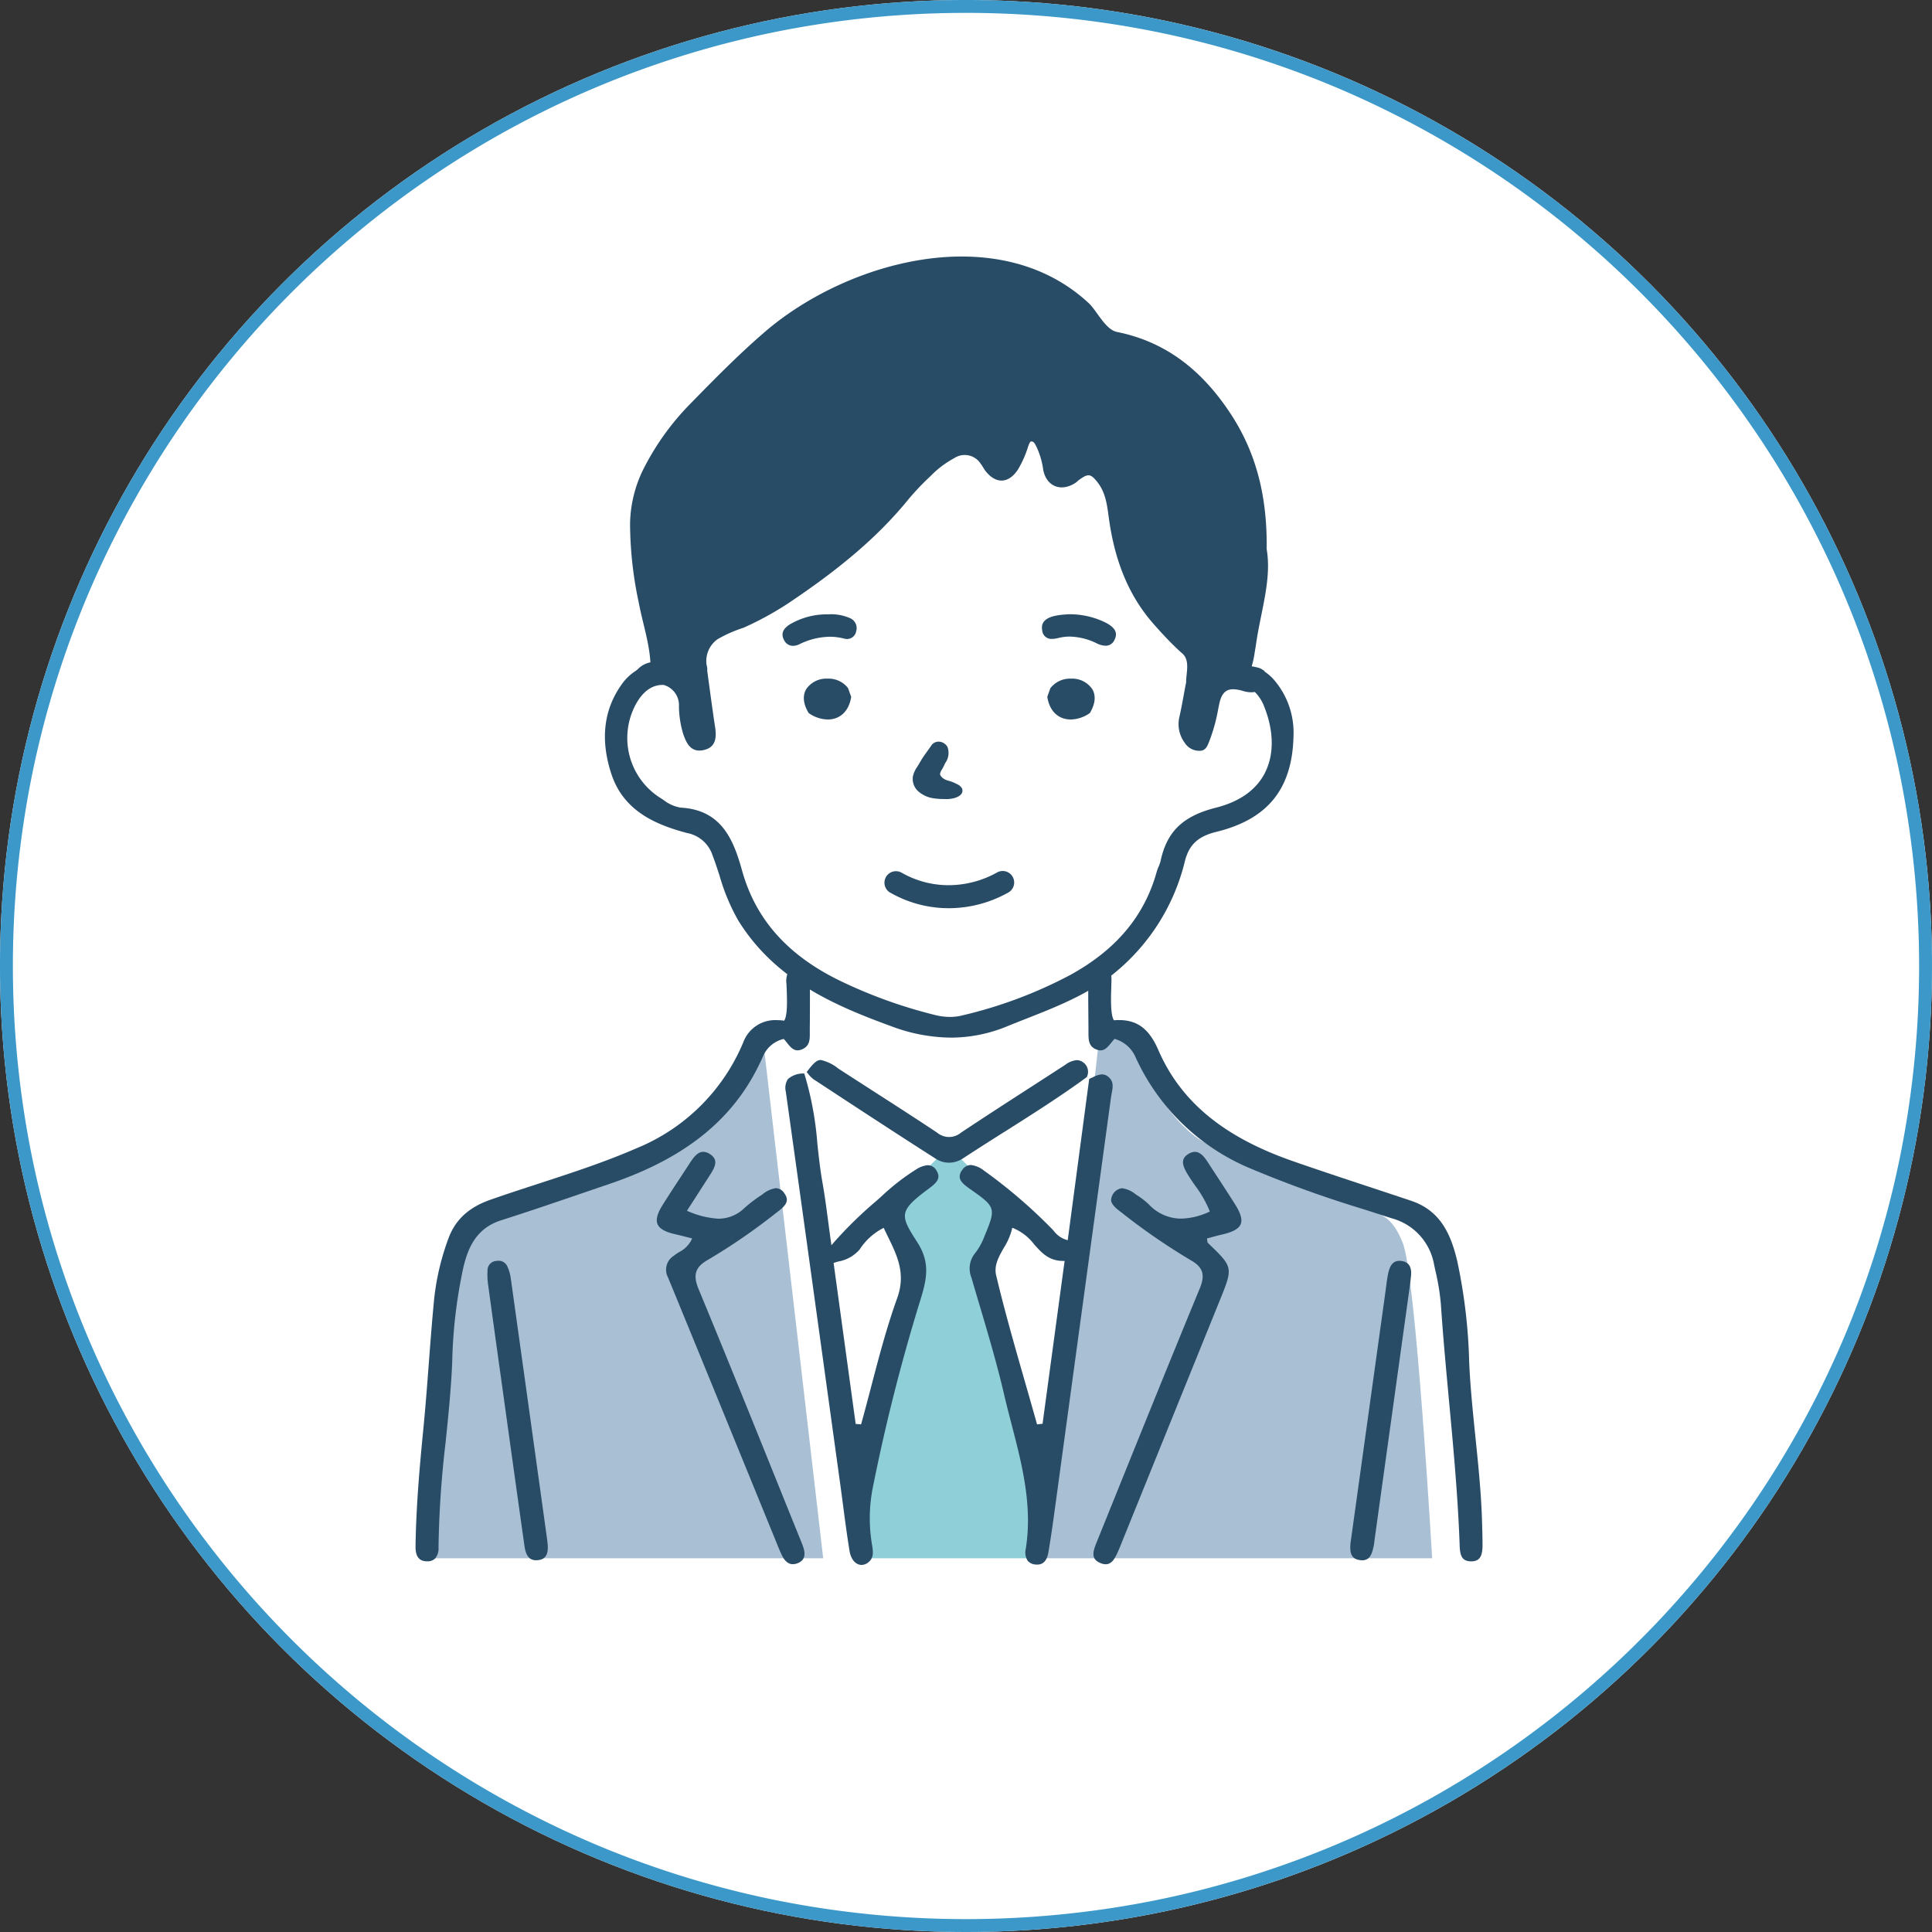 <svg xmlns="http://www.w3.org/2000/svg" xmlns:xlink="http://www.w3.org/1999/xlink" width="300" height="300" viewBox="0 0 300 300"><rect x="0" y="0" width="300" height="300" fill="#333333" stroke="none"/><defs><clipPath id="a"><rect width="165.676" height="203.162" fill="none"/></clipPath></defs><g transform="translate(-215 -1277)"><circle cx="150" cy="150" r="150" transform="translate(215 1277)" fill="#fff"/><path d="M150,2a149.106,149.106,0,0,0-29.829,3.007A147.178,147.178,0,0,0,67.253,27.275,148.438,148.438,0,0,0,13.63,92.392a147.242,147.242,0,0,0-8.623,27.778,149.464,149.464,0,0,0,0,59.659,147.179,147.179,0,0,0,22.268,52.918A148.437,148.437,0,0,0,92.392,286.37a147.238,147.238,0,0,0,27.778,8.623,149.464,149.464,0,0,0,59.659,0,147.18,147.18,0,0,0,52.918-22.268,148.437,148.437,0,0,0,53.623-65.117,147.238,147.238,0,0,0,8.623-27.778,149.464,149.464,0,0,0,0-59.659,147.18,147.18,0,0,0-22.268-52.918A148.438,148.438,0,0,0,207.608,13.63a147.24,147.24,0,0,0-27.778-8.623A149.106,149.106,0,0,0,150,2m0-2A150,150,0,1,1,0,150,150,150,0,0,1,150,0Z" transform="translate(215 1277)" fill="#3b98c9"/><g transform="translate(279.526 1316.838)"><g clip-path="url(#a)"><path d="M91.341,42.127s-8.586-6.214-17.4,0S40.389,76.471,40.389,76.471s-9.634.2-8.812,9.829,3.05,12.653,14.686,15.364a28.438,28.438,0,0,0,5.2,12.408,110.744,110.744,0,0,0,8.586,9.622l-.339,9.038s-1.355-2.033-3.954.791-2.965,8.593-8.317,12.091-17.78,10.277-27.947,13.441S8.867,161,6.835,166.017s-4.64,48.993-4.64,48.993H165.024l-3.327-41.8s-1.351-10.018-8-12.721-21.311-6.03-26.821-9.252a32.865,32.865,0,0,1-12.163-13.6c-1.767-4.177-7.628-5.043-7.628-5.043l.143-8.49S116.2,116,117.481,110.384s1.7-8.317,5.232-9.46,13.41-4.055,12.579-12.163-1.289-9.8-6.154-10.877-11.415-3.677-14.014-18.231S111.8,42.5,106.185,41.876a40.632,40.632,0,0,1-11.124-3.223Z" transform="translate(-0.732 -12.883)" fill="#fff"/><path d="M51.023,188.124c-1.739,4.9-8.553,9.983-14.6,12.345s-12.357,4.122-19.067,6.484-8.45,1.816-10.521,6.812-4.639,48.993-4.639,48.993H64.032l-9.379-80.846s-1.89,1.309-3.63,6.213" transform="translate(-0.732 -60.629)" fill="#a9bfd3"/><path d="M201.739,212.673c-2.041-4.995-3.755-4.45-10.367-6.812s-13.224-5.812-19.182-8.174-10.529-11.08-12.244-15.984-5.142-2.452-5.142-2.452l-9.422,82.415H206.31s-2.53-44-4.571-48.993" transform="translate(-48.454 -59.538)" fill="#a9bfd3"/><path d="M116.251,208.517l-8.628,8.5,3.782,10.046-8.746,33.211.869,11.353h27.055l.559-11.235-9.1-33.8,4.137-9.81-8.391-8.263Z" transform="translate(-34.215 -69.495)" fill="#8fcfd7"/><path d="M150.336,193.4c.183-.96.342-1.789-.486-2.507a1.528,1.528,0,0,0-1.021-.42,3.411,3.411,0,0,0-1.375.429c-.2.094-.407.189-.611.267l-3.335,25.061-.216-.069a3.8,3.8,0,0,1-1.924-1.348c-.116-.135-.228-.267-.351-.386a79.939,79.939,0,0,0-10.491-8.995,4.06,4.06,0,0,0-2.068-.887,1.615,1.615,0,0,0-1.33.775,1.594,1.594,0,0,0-.383,1.2c.117.709.9,1.262,1.664,1.8,3.952,2.777,3.992,2.915,2.129,7.388a9.746,9.746,0,0,1-1.376,2.485,3.758,3.758,0,0,0-.6,3.86q.6,2.063,1.215,4.122c1.355,4.566,2.756,9.286,3.85,13.994.361,1.555.771,3.134,1.167,4.66,1.613,6.218,3.281,12.647,2.192,19.354a2.391,2.391,0,0,0,.291,1.8,1.716,1.716,0,0,0,1.257.6c.08.008.157.011.231.011.951,0,1.519-.623,1.739-1.9.379-2.215.693-4.442.976-6.518l3.094-22.7q2.823-20.714,5.654-41.429c.029-.213.07-.428.111-.642M139.6,244.731l-.854.089-.043-.154c-.6-2.137-1.209-4.27-1.821-6.4-1.555-5.416-3.162-11.015-4.487-16.584-.364-1.531.39-2.861,1.188-4.27a10.037,10.037,0,0,0,1.265-2.9l.043-.215.207.073a7.864,7.864,0,0,1,3.2,2.506c1.181,1.321,2.3,2.567,4.508,2.567l.219,0Z" transform="translate(-42.238 -63.484)" fill="#284b66"/><path d="M53.977,179.238a4.632,4.632,0,0,1,3.07-2.614l.118-.041.084.091c.142.155.281.329.422.508.459.581.935,1.182,1.653,1.182a1.819,1.819,0,0,0,.723-.169c1.2-.524,1.185-1.561,1.171-2.66,0-.161,0-.323,0-.481.02-1.562.034-5.464.013-6.966-.021-1.449-.179-2.75-1.85-2.75a1.691,1.691,0,0,0-1.273.429,3.271,3.271,0,0,0-.506,2.313c0,.157.012.374.023.633.079,1.935.127,4.072-.318,4.926l-.061.117-.131-.016a8.4,8.4,0,0,0-1.033-.066,5.274,5.274,0,0,0-5.188,3.436,30.408,30.408,0,0,1-16.57,16.456c-4.96,2.158-10.179,3.858-15.226,5.5-2.453.8-4.99,1.626-7.464,2.494-3.311,1.163-5.364,3.019-6.462,5.84a38.784,38.784,0,0,0-2.376,10.557c-.282,3-.513,6.065-.738,9.025-.246,3.257-.5,6.624-.824,9.929C.656,242.791.089,249.055,0,255.368c-.022,1.559.523,2.3,1.713,2.341h.1a1.651,1.651,0,0,0,1.217-.43,2.412,2.412,0,0,0,.537-1.754,156.755,156.755,0,0,1,1.1-16.291c.422-4.106.859-8.351,1.027-12.542A76.758,76.758,0,0,1,7.428,212.06c.689-2.91,1.925-6.054,5.861-7.307,4.41-1.4,8.863-2.927,13.168-4.4q1.876-.642,3.753-1.281c12.124-4.126,19.676-10.428,23.766-19.833" transform="translate(0 -55.106)" fill="#284b66"/><path d="M217.855,252.669l-.017-.692c-.1-4.6-.582-9.245-1.043-13.742-.388-3.78-.789-7.687-.968-11.551a84.6,84.6,0,0,0-1.865-15.83c-.944-3.913-2.462-7.751-7.135-9.321q-3.22-1.082-6.449-2.143c-3.93-1.3-7.994-2.643-11.968-4.03-10.753-3.753-17.384-9.241-20.867-17.27-1.406-3.242-3.232-4.624-6.1-4.624-.217,0-.438.008-.667.024l-.128.009-.057-.115c-.473-.957-.4-3.381-.34-5.15.017-.537.031-.987.025-1.27-.039-1.467-.515-2.127-1.595-2.209-.075-.006-.147-.008-.217-.008-1.395,0-1.729,1.135-1.765,2.087-.048,1.311-.026,3.994-.007,6.148.007.881.013,1.663.014,2.207v.175c0,1.125-.006,2.187,1.221,2.668a1.819,1.819,0,0,0,.657.139c.7,0,1.157-.568,1.645-1.168.146-.181.294-.363.45-.533l.085-.091.118.041a5.038,5.038,0,0,1,3.177,2.9A33.919,33.919,0,0,0,181.8,196.485a180.43,180.43,0,0,0,17.774,6.4q2.087.669,4.17,1.346a9.068,9.068,0,0,1,6.638,7.248l.165.765a36.653,36.653,0,0,1,.876,5.264c.335,5.031.811,10.137,1.269,15.076.681,7.323,1.385,14.895,1.65,22.376.051,1.434.212,2.533,1.753,2.557h.048c1.443,0,1.744-1,1.752-2.495,0-.783-.015-1.565-.035-2.349" transform="translate(-52.216 -54.908)" fill="#284b66"/><path d="M176.664,211.7l-1.1-1.69c-.671-1.029-1.267-1.489-1.933-1.489a1.927,1.927,0,0,0-.989.317c-1.227.745-.981,1.729-.185,3.072.381.643.819,1.275,1.242,1.885a17.457,17.457,0,0,1,2.193,3.824l.062.169-.165.071a10.779,10.779,0,0,1-4.278,1.027,6.876,6.876,0,0,1-5.043-2.227,12.592,12.592,0,0,0-1.926-1.481l-.087-.058a4.339,4.339,0,0,0-2.127-.957,1.949,1.949,0,0,0-1.7,1.9c.093.723.893,1.329,1.6,1.865a98.658,98.658,0,0,0,10.784,7.427c1.884,1.067,2.259,2.252,1.383,4.371-4.37,10.577-8.725,21.364-12.937,31.8l-3.066,7.591c-.61,1.509-.927,2.626.563,3.246a2.2,2.2,0,0,0,.835.191c.963,0,1.446-.921,1.935-2.033.2-.449.379-.9.561-1.361l4.971-12.282q5.119-12.643,10.251-25.309c2.082-5.135,2.082-5.135-1.843-8.9a.426.426,0,0,1-.1-.3c-.005-.058-.012-.134-.027-.231l-.027-.169s.6-.16.816-.221c.486-.134.981-.271,1.483-.383,1.7-.381,2.637-.894,2.935-1.615.293-.7.014-1.689-.877-3.1-1.051-1.66-2.146-3.333-3.2-4.952" transform="translate(-52.621 -69.497)" fill="#284b66"/><path d="M78.434,268.612l-.143-.349q-1.916-4.734-3.824-9.473c-3.834-9.505-7.8-19.335-11.793-28.963-.913-2.2-.52-3.433,1.45-4.542A94.638,94.638,0,0,0,74.7,218.01l.075-.057c1.321-1,2.119-1.747,1.225-2.987a1.627,1.627,0,0,0-1.317-.812,4.2,4.2,0,0,0-2.091.965l-.148.1a22.24,22.24,0,0,0-2.638,2.007,5.753,5.753,0,0,1-4.057,1.669,13.731,13.731,0,0,1-4.67-1.139l-.218-.083,3.548-5.51c.851-1.322,1.395-2.4.041-3.288a1.955,1.955,0,0,0-1.049-.364c-.835,0-1.465.793-2.022,1.649q-.7,1.079-1.409,2.153c-.962,1.464-1.957,2.978-2.9,4.486-.807,1.289-1.059,2.249-.772,2.936.3.727,1.213,1.237,2.862,1.6.5.111,1,.239,1.514.372l1,.255-.093.206a4.414,4.414,0,0,1-1.937,1.921,8.535,8.535,0,0,0-.841.577,2.552,2.552,0,0,0-.875,3.352c4.194,10.2,8.43,20.573,12.527,30.607l4.331,10.609c.25.619.51,1.261.8,1.873.46.967,1.025,1.437,1.728,1.437a2.027,2.027,0,0,0,.687-.133c1.057-.385,1.361-1.205.93-2.505-.145-.437-.324-.875-.5-1.3" transform="translate(-18.724 -69.495)" fill="#284b66"/><path d="M156.557,191.305h0v0l.053-.019c0-.019,0-.037.007-.056l-.049.035c0,.013-.007.026-.011.039Z" transform="translate(-52.179 -63.735)" fill="#284b66"/><path d="M121.873,198.239c4.234-2.68,8.611-5.45,12.718-8.459a1.808,1.808,0,0,0-.679-2.371,1.661,1.661,0,0,0-.883-.263,3.49,3.49,0,0,0-1.787.732q-2.377,1.542-4.759,3.078c-3.76,2.427-7.648,4.938-11.435,7.458a2.873,2.873,0,0,1-3.681,0c-3.342-2.222-6.776-4.431-10.1-6.567q-2.626-1.69-5.248-3.386a6.553,6.553,0,0,0-2.74-1.339c-.668,0-1.213.6-2.181,1.873.086.1.17.2.253.3a3.929,3.929,0,0,0,.827.831c6.181,4.056,12.572,8.25,18.962,12.33a3.823,3.823,0,0,0,2.058.613,3.965,3.965,0,0,0,2.175-.671c2.149-1.412,4.358-2.811,6.5-4.164" transform="translate(-30.363 -62.366)" fill="#284b66"/><path d="M108.262,204.509a3.865,3.865,0,0,0-1.761.623,34.547,34.547,0,0,0-5.439,4.218l-.889.787a63.133,63.133,0,0,0-6.608,6.484l-.274.319-.059-.416c-.168-1.194-.315-2.3-.453-3.35-.287-2.166-.535-4.037-.869-5.917-.357-2-.583-4.062-.8-6.051a50.219,50.219,0,0,0-2.035-10.933,3.617,3.617,0,0,0-2.543.865,2.482,2.482,0,0,0-.325,1.943c2.217,15.807,4.437,31.883,6.583,47.429l1.85,13.391q.23,1.667.446,3.337c.311,2.367.633,4.815,1.025,7.209.209,1.274.955,2.13,1.857,2.13a1.7,1.7,0,0,0,1.055-.4c.833-.664.765-1.549.589-2.635a24.466,24.466,0,0,1,.041-8.643,291.107,291.107,0,0,1,7.551-29.789c.9-2.986,1.433-5.518-.58-8.637-2.751-4.26-2.894-4.847,1.875-8.394,1.043-.776,1.847-1.513,1.137-2.684a1.567,1.567,0,0,0-1.371-.883M103.5,225.165c-1.6,4.434-2.822,9.09-4,13.593-.5,1.919-1.021,3.9-1.562,5.844l-.042.151-.839-.069-3.429-25,.7-.212a5.69,5.69,0,0,0,3.346-1.875,9.55,9.55,0,0,1,3.564-3.271l.173-.085.082.175c.192.411.389.815.585,1.216,1.437,2.948,2.8,5.732,1.42,9.533" transform="translate(-28.714 -63.416)" fill="#284b66"/><path d="M225.762,233.94a2.467,2.467,0,0,0-.421-.039c-.925,0-1.466.608-1.753,1.971-.15.712-.244,1.451-.335,2.167-.035.277-.071.553-.109.829l-5.41,38.917c-.11,1.427.083,2.355,1.381,2.575a2.608,2.608,0,0,0,.443.04c1.106,0,1.5-.843,1.78-2.2.046-.225.074-.453.1-.682l.039-.309,5.25-37.767c.147-1.037.3-2.109.407-3.166.141-1.386-.308-2.149-1.374-2.333" transform="translate(-72.56 -77.957)" fill="#284b66"/><path d="M26.1,277.989c-.03-.3-.059-.6-.1-.89l-.74-5.334q-2.437-17.549-4.888-35.1a6.634,6.634,0,0,0-.533-1.883,1.472,1.472,0,0,0-1.391-.9,2.085,2.085,0,0,0-.322.027,1.455,1.455,0,0,0-1.365,1.325,11.486,11.486,0,0,0,.1,2.476q1,7.339,2.029,14.675l1.2,8.638q1.188,8.559,2.395,17.116c.224,1.576.769,2.249,1.824,2.249a2.738,2.738,0,0,0,.344-.023c1.069-.131,1.531-.854,1.454-2.263Z" transform="translate(-5.577 -77.951)" fill="#284b66"/><path d="M127.542,143.107a1.789,1.789,0,0,0-.857.22,15.437,15.437,0,0,1-7.484,1.982,14.638,14.638,0,0,1-7.312-1.919,1.786,1.786,0,0,0-1.935,3,18.275,18.275,0,0,0,9.279,2.493,18.918,18.918,0,0,0,9.17-2.426,1.786,1.786,0,0,0-.861-3.352" transform="translate(-36.375 -47.696)" fill="#284b66"/><path d="M119.09,121.788a10.7,10.7,0,0,0,1.358.1s.369.011.485.011a4.573,4.573,0,0,0,1.432-.192c1.218-.4,1.211-1.061,1.1-1.416a1.537,1.537,0,0,0-.789-.705,6.245,6.245,0,0,0-.77-.355c-.166-.064-.339-.117-.595-.193a3.447,3.447,0,0,1-.474-.17,1.764,1.764,0,0,1-.652-.516.7.7,0,0,1-.156-.339,1.59,1.59,0,0,1,.289-.694,9.713,9.713,0,0,0,.512-1.008,2.673,2.673,0,0,0,.359-2.5,1.606,1.606,0,0,0-1.4-.834,1.388,1.388,0,0,0-1.183.709l-.765,1.072c-.181.256-.363.511-.533.773-.152.236-.293.477-.435.721-.115.2-.229.392-.388.643a4.17,4.17,0,0,0-.657,1.429,2.584,2.584,0,0,0,.819,2.367,4.572,4.572,0,0,0,2.446,1.095" transform="translate(-38.588 -37.655)" fill="#284b66"/><path d="M94.114,98.307A3.768,3.768,0,0,0,90.8,99.942c-.407.7-.679,1.893.343,3.636l.029.061.079.055a5.249,5.249,0,0,0,2.9.953c1.9,0,3.259-1.276,3.622-3.416l.021-.075-.5-1.389a3.817,3.817,0,0,0-3.174-1.46" transform="translate(-30.14 -32.765)" fill="#284b66"/><path d="M150.81,98.307a3.835,3.835,0,0,0-3.2,1.493l-.473,1.326.017.105c.363,2.139,1.717,3.416,3.622,3.416a5.246,5.246,0,0,0,2.9-.953l.06-.033.048-.082c1.022-1.743.751-2.94.343-3.636a3.768,3.768,0,0,0-3.318-1.635" transform="translate(-49.04 -32.765)" fill="#284b66"/><path d="M95.922,83.907a7.277,7.277,0,0,0-3.372-.579,11.341,11.341,0,0,0-5.912,1.542c-1.141.707-1.443,1.513-.923,2.465a1.535,1.535,0,0,0,1.384.886,2.289,2.289,0,0,0,.967-.239A11.04,11.04,0,0,1,92.8,86.808a8.949,8.949,0,0,1,2.247.29,1.824,1.824,0,0,0,.457.061,1.453,1.453,0,0,0,1.408-1.22,1.684,1.684,0,0,0-.988-2.032" transform="translate(-28.486 -27.772)" fill="#284b66"/><path d="M155.909,84.675a12.553,12.553,0,0,0-6.056-1.359c-.108.013-.247.025-.408.038a10.247,10.247,0,0,0-1.679.239c-1.444.365-2.045,1.087-1.837,2.206a1.427,1.427,0,0,0,1.532,1.339,3.957,3.957,0,0,0,.963-.138,7.316,7.316,0,0,1,1.783-.222,9.919,9.919,0,0,1,4.2,1.056,3.354,3.354,0,0,0,1.369.365,1.485,1.485,0,0,0,1.4-.963c.5-1.019.1-1.809-1.272-2.562" transform="translate(-48.623 -27.768)" fill="#284b66"/><path d="M148.179,65.938a7.347,7.347,0,0,0-1.639-1.491l-.022-.06,0-.039c-.085-.059-.171-.119-.259-.175s-.2-.121-.307-.179l-.111-.063a7.392,7.392,0,0,0-1.305-.3,14.647,14.647,0,0,0,.466-2.163c.08-.477.163-.955.232-1.433.723-5.012,2.43-9.919,1.627-14.61.1-7.9-1.487-14.828-5.688-21.153-4.266-6.426-9.769-11-17.554-12.565-1.815-.365-3.114-3.29-4.4-4.486-14.022-13-37.434-6.576-50.27,4.47-4.018,3.458-7.727,7.225-11.416,11a40.36,40.36,0,0,0-7.506,10.425,19.741,19.741,0,0,0-2.017,8.4,59.385,59.385,0,0,0,1.355,12.239c.578,3.089,1.611,6.089,1.805,9.257a3.736,3.736,0,0,0-1.835.937,2.726,2.726,0,0,1-.519.432,7.875,7.875,0,0,0-1.99,1.89c-2.912,3.967-3.488,8.707-1.713,14.089,1.917,5.813,7,7.885,11.722,9.145a5.163,5.163,0,0,1,3.987,3.48c.4,1.054.759,2.145,1.1,3.2a31.18,31.18,0,0,0,2.928,6.974c5.733,9.189,14.847,13.114,23.69,16.346a26.786,26.786,0,0,0,9.286,1.778,22.848,22.848,0,0,0,8.785-1.777c.982-.4,1.969-.79,2.956-1.177,4.714-1.855,9.589-3.773,13.684-7.094A32.17,32.17,0,0,0,134.18,93.815c.673-2.532,2.046-3.792,4.895-4.492,7.977-1.962,11.775-6.69,11.954-14.883a12.569,12.569,0,0,0-2.85-8.5M146.6,80.166c-1.363,2.656-3.926,4.477-7.618,5.412-5.109,1.294-7.6,3.681-8.585,8.24a5.394,5.394,0,0,1-.322.929,6.612,6.612,0,0,0-.279.757c-1.9,6.876-6.292,12.126-13.434,16.051a69.513,69.513,0,0,1-16.766,6.28,7.769,7.769,0,0,1-1.909.234,9.728,9.728,0,0,1-2.431-.325,75.286,75.286,0,0,1-14.916-5.422c-7.965-3.94-12.85-9.487-14.932-16.961-1.329-4.769-3.162-9.453-9.561-9.793a5.846,5.846,0,0,1-2.644-1.189c-.2-.128-.389-.255-.58-.373a11,11,0,0,1-3.506-14.858c1.065-1.747,2.395-2.633,3.952-2.633l.141,0A3.264,3.264,0,0,1,55.6,69.884a15.441,15.441,0,0,0,.648,4.2c.432,1.27,1.019,2.626,2.521,2.626a2.911,2.911,0,0,0,.513-.049c1.674-.3,2.273-1.4,1.94-3.548-.254-1.641-.48-3.286-.706-4.932-.181-1.321-.362-2.639-.528-3.916a1.2,1.2,0,0,0,.018-.176c-.015-.3-.1-.6-.144-.9a4.169,4.169,0,0,1,1.722-3.763,20.509,20.509,0,0,1,4.03-1.782A49.011,49.011,0,0,0,72.77,53.71C79.623,49.1,86.088,44.061,91.3,37.616a40.821,40.821,0,0,1,3.365-3.525,15.2,15.2,0,0,1,3.69-2.793,2.946,2.946,0,0,1,4.113.895c.253.314.425.69.668,1.014,1.617,2.155,3.652,2.1,5.114-.151a16.506,16.506,0,0,0,1.567-3.541c.105-.3.272-.774.458-.8.446-.055.616.417.81.756a12.1,12.1,0,0,1,1.087,3.694c.533,2.576,2.8,3.43,5.022,1.958.2-.134.367-.324.565-.466,1.383-.993,1.773-.945,2.806.353,1.274,1.6,1.512,3.513,1.771,5.45.817,6.1,2.754,11.786,6.912,16.53.945,1.078,1.911,2.138,2.929,3.15.507.5,1.02,1.009,1.564,1.473,1.268,1.079.607,3.045.613,4.475,0,.025,0,.048,0,.073l-.008,0c-.133.669-.257,1.34-.38,2.011-.2,1.1-.409,2.229-.661,3.334a4.864,4.864,0,0,0,.84,4.006,2.639,2.639,0,0,0,2.3,1.231c.919,0,1.176-.649,1.473-1.4l.1-.257a26.491,26.491,0,0,0,1.325-4.867l.146-.709c.339-1.627.986-2.321,2.163-2.321a5.527,5.527,0,0,1,1.5.257,4.677,4.677,0,0,0,1.278.215,4.876,4.876,0,0,0,.6-.048,6.542,6.542,0,0,1,1.487,2.365c1.482,3.771,1.508,7.388.073,10.184" transform="translate(-14.7 0)" fill="#284b66"/></g></g></g></svg>